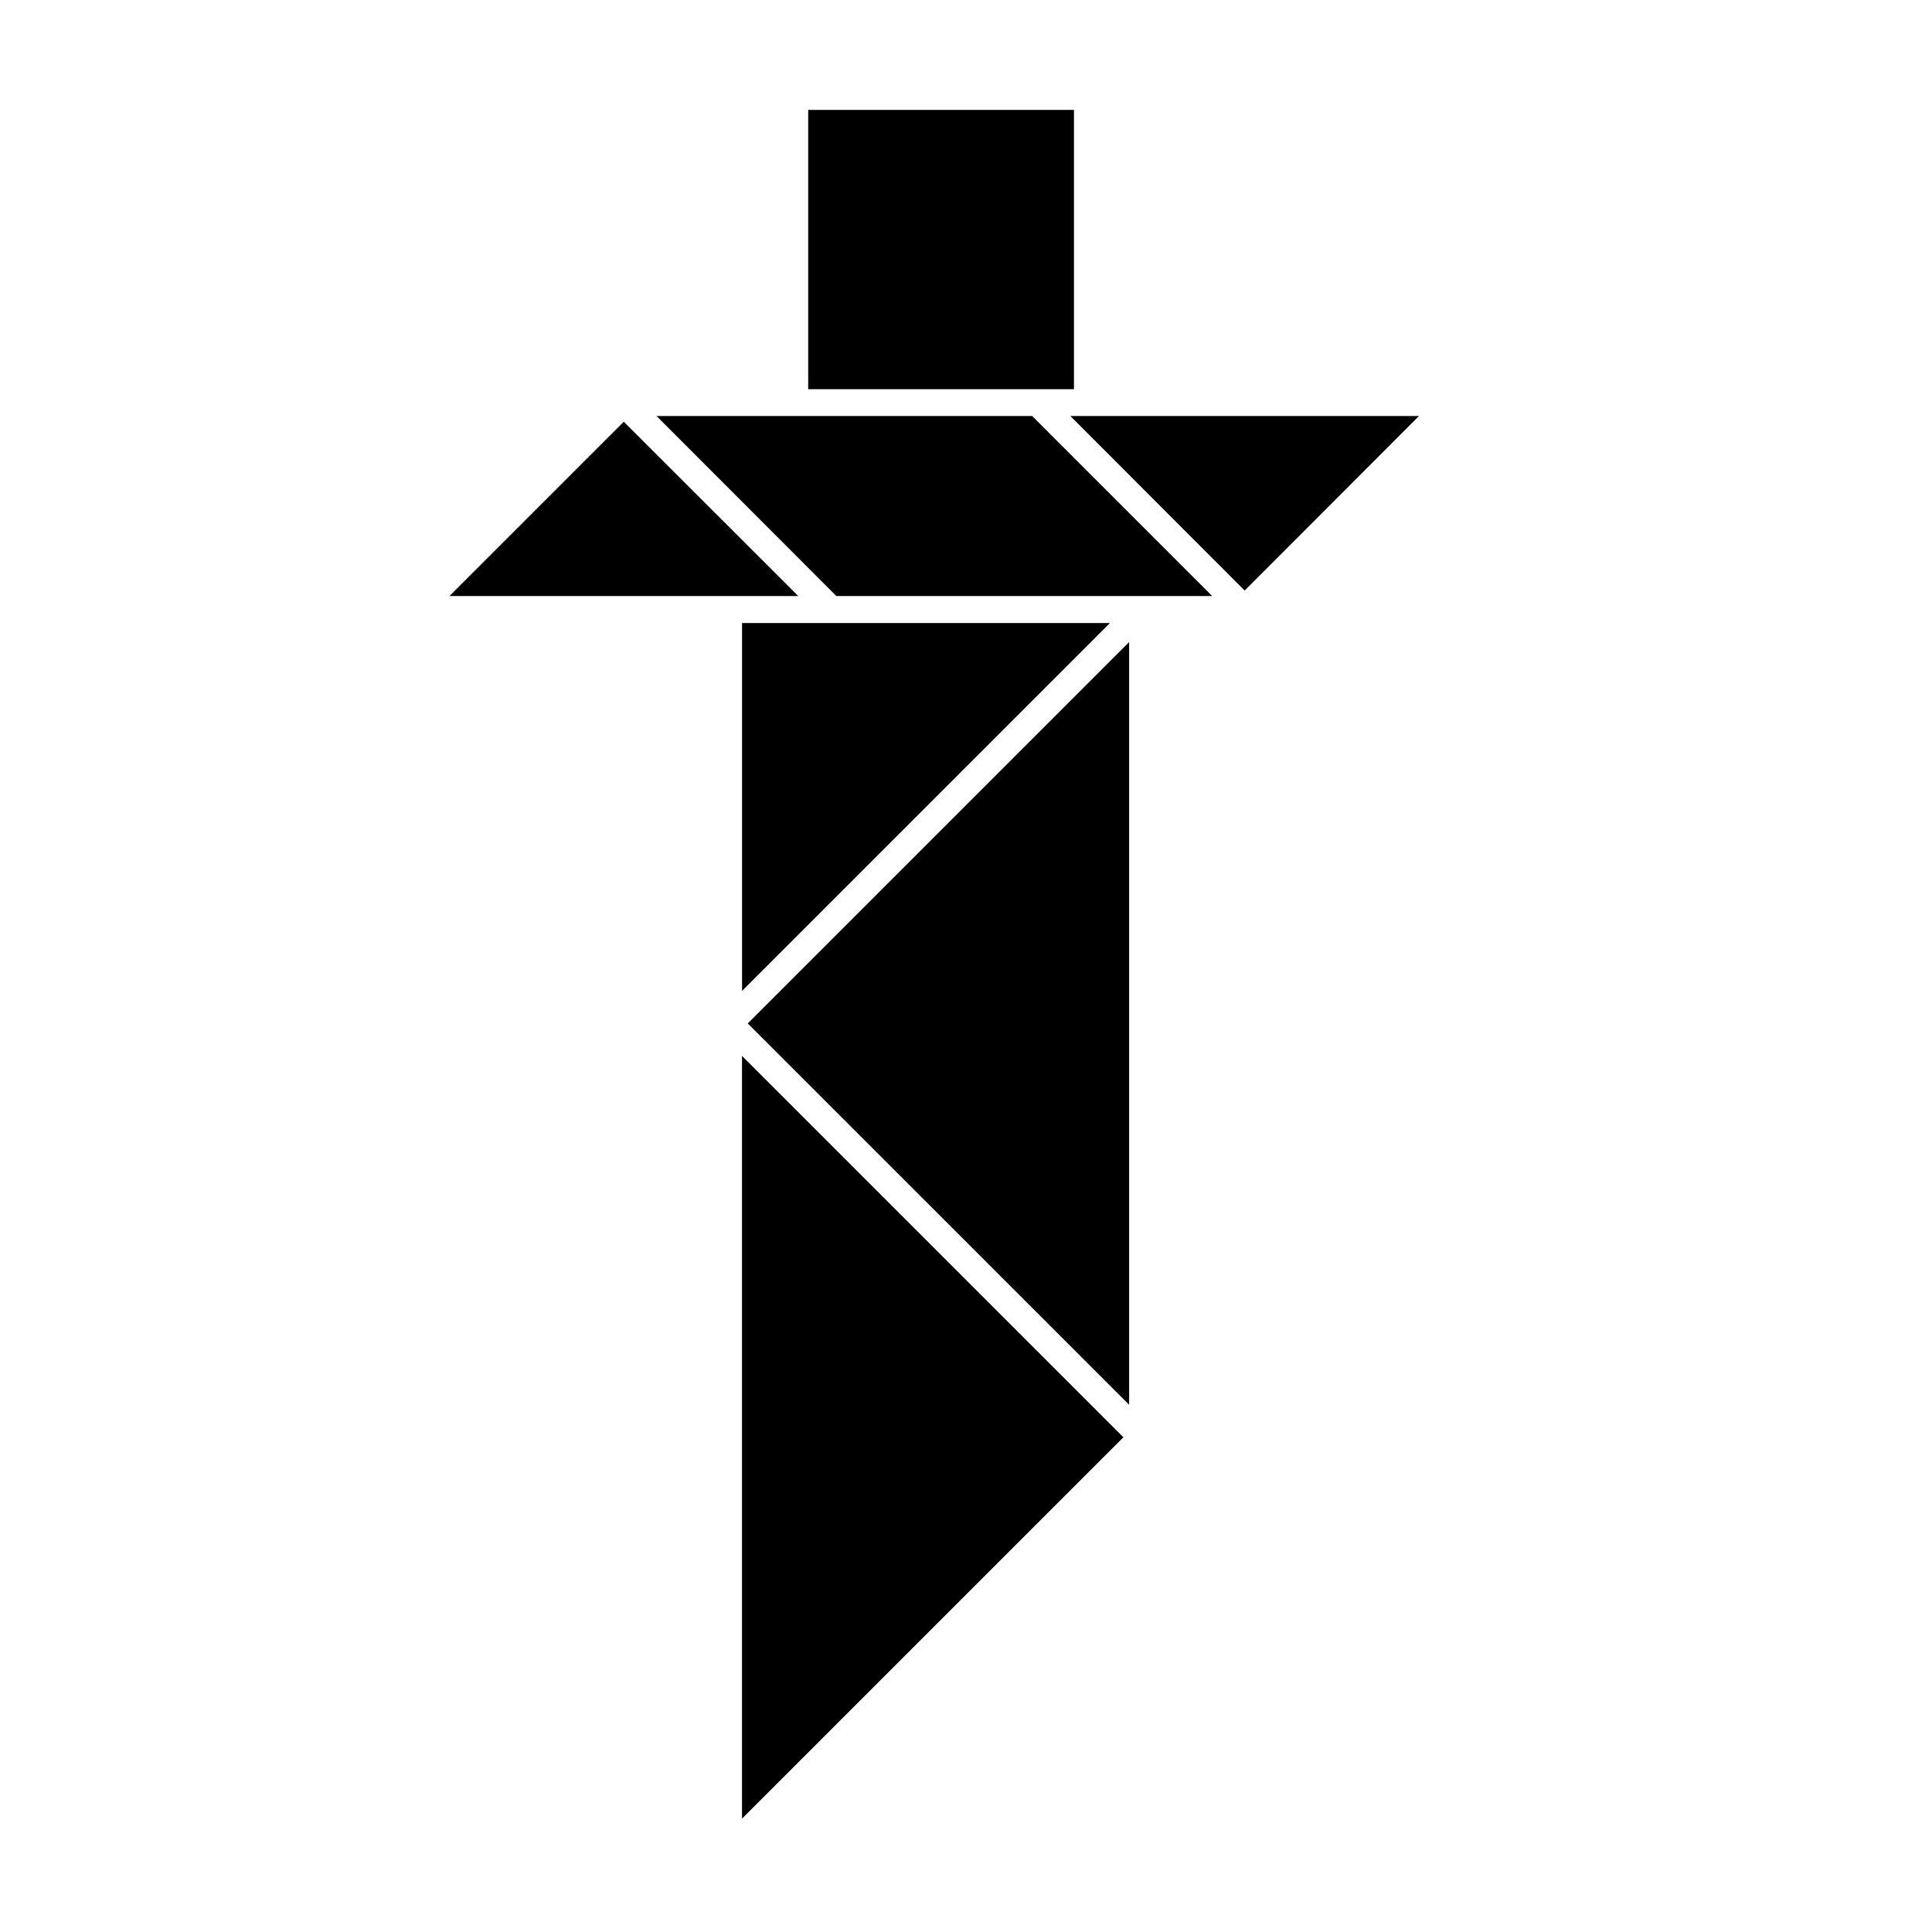 <?xml version="1.0" encoding="UTF-8"?>
<!-- Uploaded to: SVG Repo, www.svgrepo.com, Generator: SVG Repo Mixer Tools -->
<svg fill="#000000" width="800px" height="800px" version="1.1" viewBox="144 144 512 512" xmlns="http://www.w3.org/2000/svg">
 <g>
  <path d="m441.71 524.89-101.07-101.07v202.13z"/>
  <path d="m443.23 314.15-101.07 101.07 101.07 101.06z"/>
  <path d="m520.05 254.25h-92.398l46.199 46.25z"/>
  <path d="m340.65 309.11v97.488l97.488-97.488z"/>
  <path d="m358.18 247.14h70.43v-74.012h-70.43z"/>
  <path d="m263.11 301.96h92.449l-46.25-46.199z"/>
  <path d="m317.98 254.25 47.664 47.711h99.602l-47.711-47.711z"/>
 </g>
</svg>